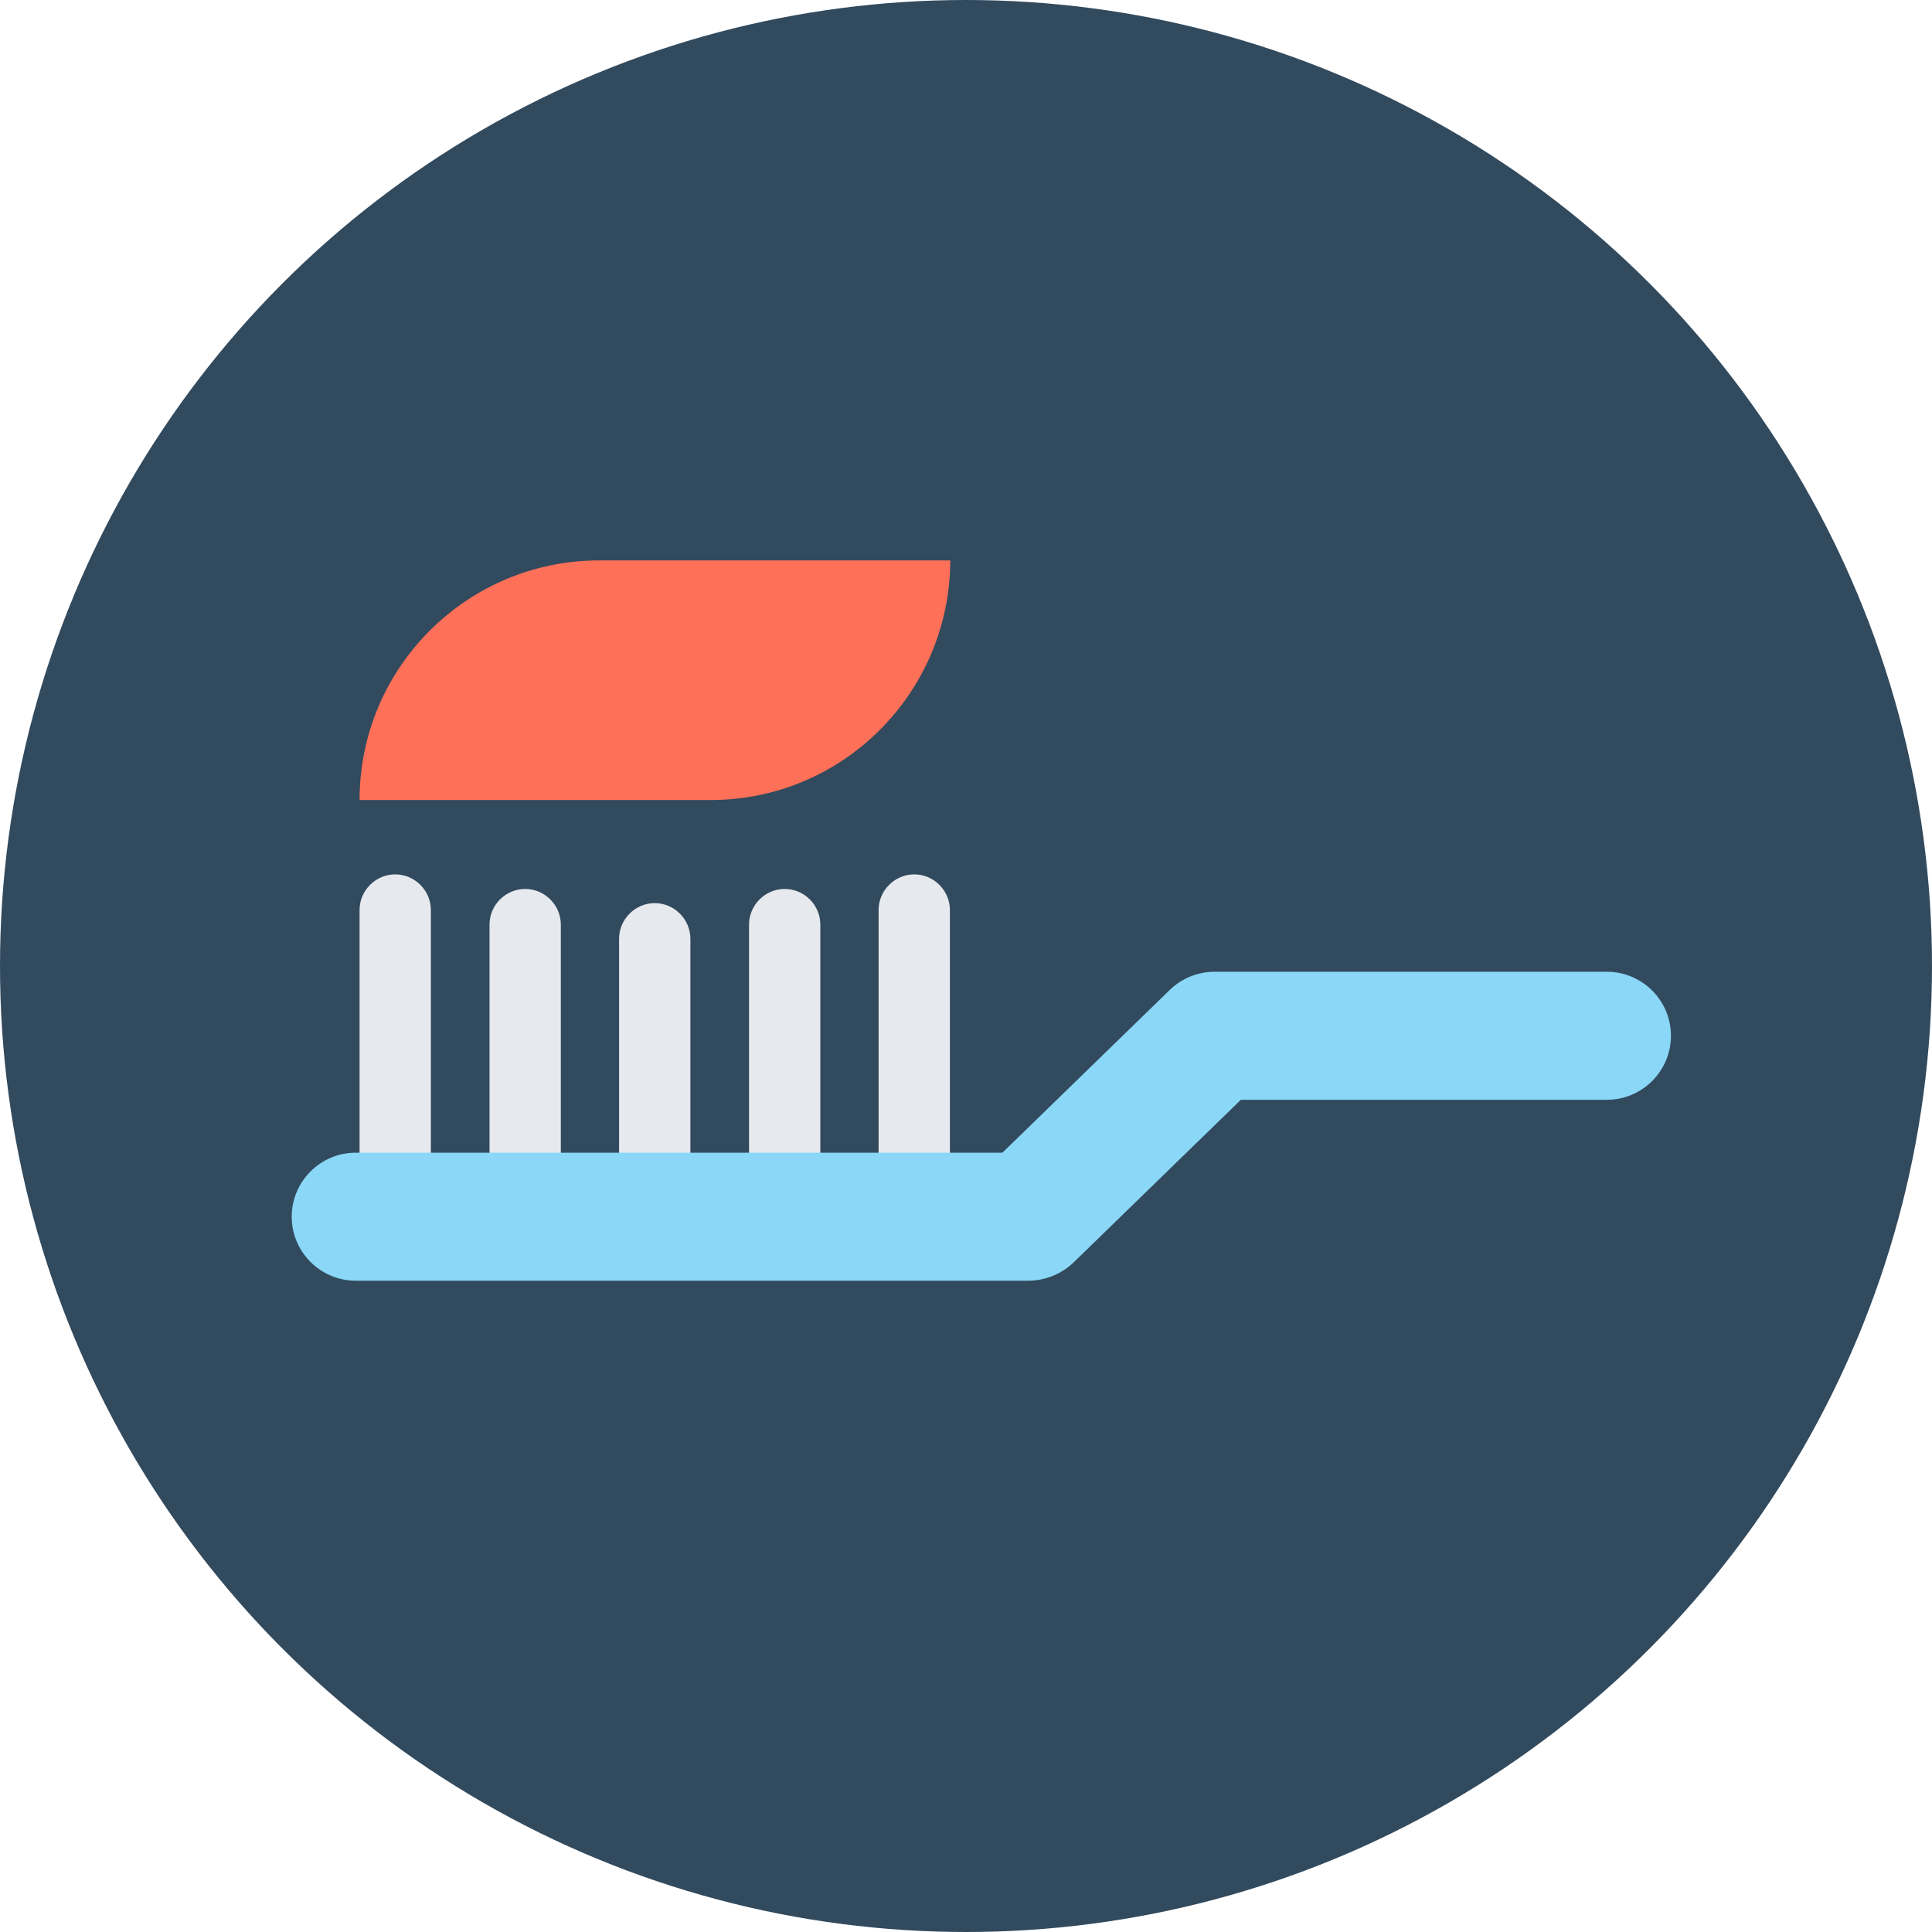 <?xml version="1.0" encoding="iso-8859-1"?>
<!-- Generator: Adobe Illustrator 19.0.0, SVG Export Plug-In . SVG Version: 6.00 Build 0)  -->
<svg version="1.1" id="Layer_1" xmlns="http://www.w3.org/2000/svg" xmlns:xlink="http://www.w3.org/1999/xlink" x="0px" y="0px"
	 viewBox="0 0 504 504" style="enable-background:new 0 0 504 504;" xml:space="preserve">
<circle style="fill:#324A5E;" cx="252" cy="252" r="252"/>
<g>
	<path style="fill:#E6E9EE;" d="M103.1,326.7c-5.1,0-9.3-4.2-9.3-9.3v-80c0-5.1,4.2-9.3,9.3-9.3c5.1,0,9.3,4.2,9.3,9.3v80
		C112.4,322.5,108.2,326.7,103.1,326.7z"/>
	<path style="fill:#E6E9EE;" d="M137,326.7c-5.1,0-9.3-4.2-9.3-9.3v-76.2c0-5.1,4.2-9.3,9.3-9.3s9.3,4.2,9.3,9.3v76.2
		C146.2,322.5,142.1,326.7,137,326.7z"/>
	<path style="fill:#E6E9EE;" d="M170.8,326.7c-5.1,0-9.3-4.2-9.3-9.3v-72.5c0-5.1,4.2-9.3,9.3-9.3s9.3,4.2,9.3,9.3v72.5
		C180.1,322.5,175.9,326.7,170.8,326.7z"/>
	<path style="fill:#E6E9EE;" d="M204.7,326.7c-5.1,0-9.3-4.2-9.3-9.3v-76.2c0-5.1,4.2-9.3,9.3-9.3s9.3,4.2,9.3,9.3v76.2
		C214,322.5,209.8,326.7,204.7,326.7z"/>
	<path style="fill:#E6E9EE;" d="M238.5,326.7c-5.1,0-9.3-4.2-9.3-9.3v-80c0-5.1,4.2-9.3,9.3-9.3s9.3,4.2,9.3,9.3v80
		C247.8,322.5,243.7,326.7,238.5,326.7z"/>
</g>
<path style="fill:#8AD7F8;" d="M268.2,334.1H92.8c-9.2,0-16.7-7.5-16.7-16.7s7.5-16.7,16.7-16.7h168.7l43.7-42.5
	c3.1-3,7.3-4.7,11.7-4.7h102.3c9.2,0,16.7,7.5,16.7,16.7s-7.5,16.7-16.7,16.7h-95.5L280,329.4C276.8,332.4,272.6,334.1,268.2,334.1z
	"/>
<path style="fill:#FF7058;" d="M185.4,208.7H93.8l0,0c0-34.5,28-62.5,62.5-62.5h91.6l0,0C247.8,180.7,219.9,208.7,185.4,208.7z"/>
<g>
</g>
<g>
</g>
<g>
</g>
<g>
</g>
<g>
</g>
<g>
</g>
<g>
</g>
<g>
</g>
<g>
</g>
<g>
</g>
<g>
</g>
<g>
</g>
<g>
</g>
<g>
</g>
<g>
</g>
</svg>
